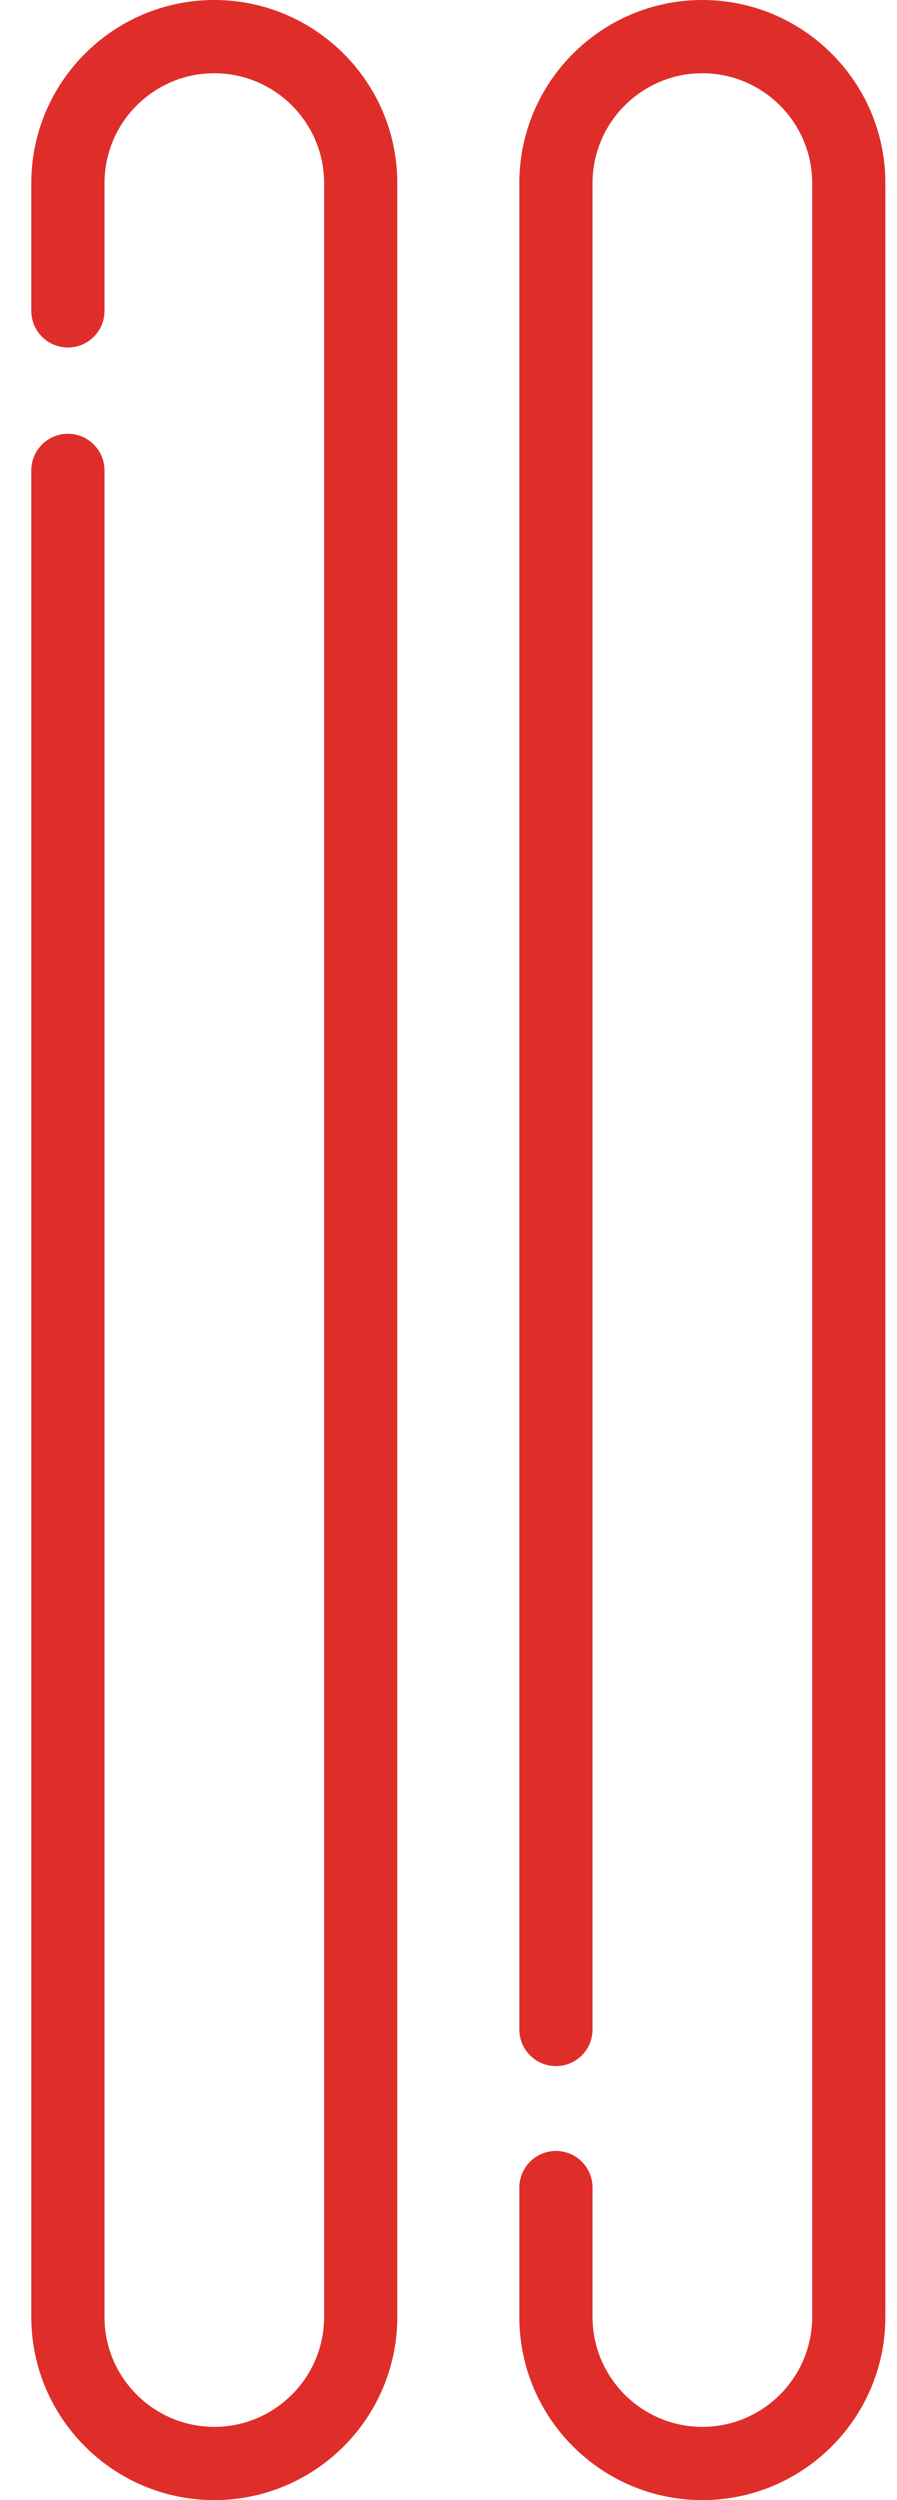 <svg width="28" height="78" viewBox="0 0 28 78" fill="none" xmlns="http://www.w3.org/2000/svg">
<path d="M6.689 0C3.539 0 0.977 2.562 0.977 5.713V9.699C0.977 10.33 1.488 10.842 2.119 10.842C2.751 10.842 3.262 10.33 3.262 9.699V5.713C3.262 3.823 4.799 2.285 6.689 2.285C8.579 2.285 10.117 3.823 10.117 5.713V72.287C10.117 74.177 8.579 75.715 6.689 75.715C4.799 75.715 3.262 74.177 3.262 72.287V14.676C3.262 14.045 2.751 13.533 2.119 13.533C1.488 13.533 0.977 14.045 0.977 14.676V72.287C0.977 75.438 3.539 78 6.689 78C9.84 78 12.402 75.438 12.402 72.287V5.713C12.402 2.562 9.84 0 6.689 0Z" fill="#DF2E2A"/>
<path d="M21.924 0C18.773 0 16.211 2.562 16.211 5.713V63.318C16.211 63.949 16.722 64.46 17.354 64.46C17.985 64.46 18.496 63.949 18.496 63.318V5.713C18.496 3.823 20.034 2.285 21.924 2.285C23.814 2.285 25.352 3.823 25.352 5.713V72.287C25.352 74.177 23.814 75.715 21.924 75.715C20.034 75.715 18.496 74.177 18.496 72.287V68.25C18.496 67.619 17.985 67.107 17.354 67.107C16.722 67.107 16.211 67.619 16.211 68.25V72.287C16.211 75.438 18.773 78 21.924 78C25.074 78 27.637 75.438 27.637 72.287V5.713C27.637 2.562 25.074 0 21.924 0Z" fill="#DF2E2A"/>
</svg>
